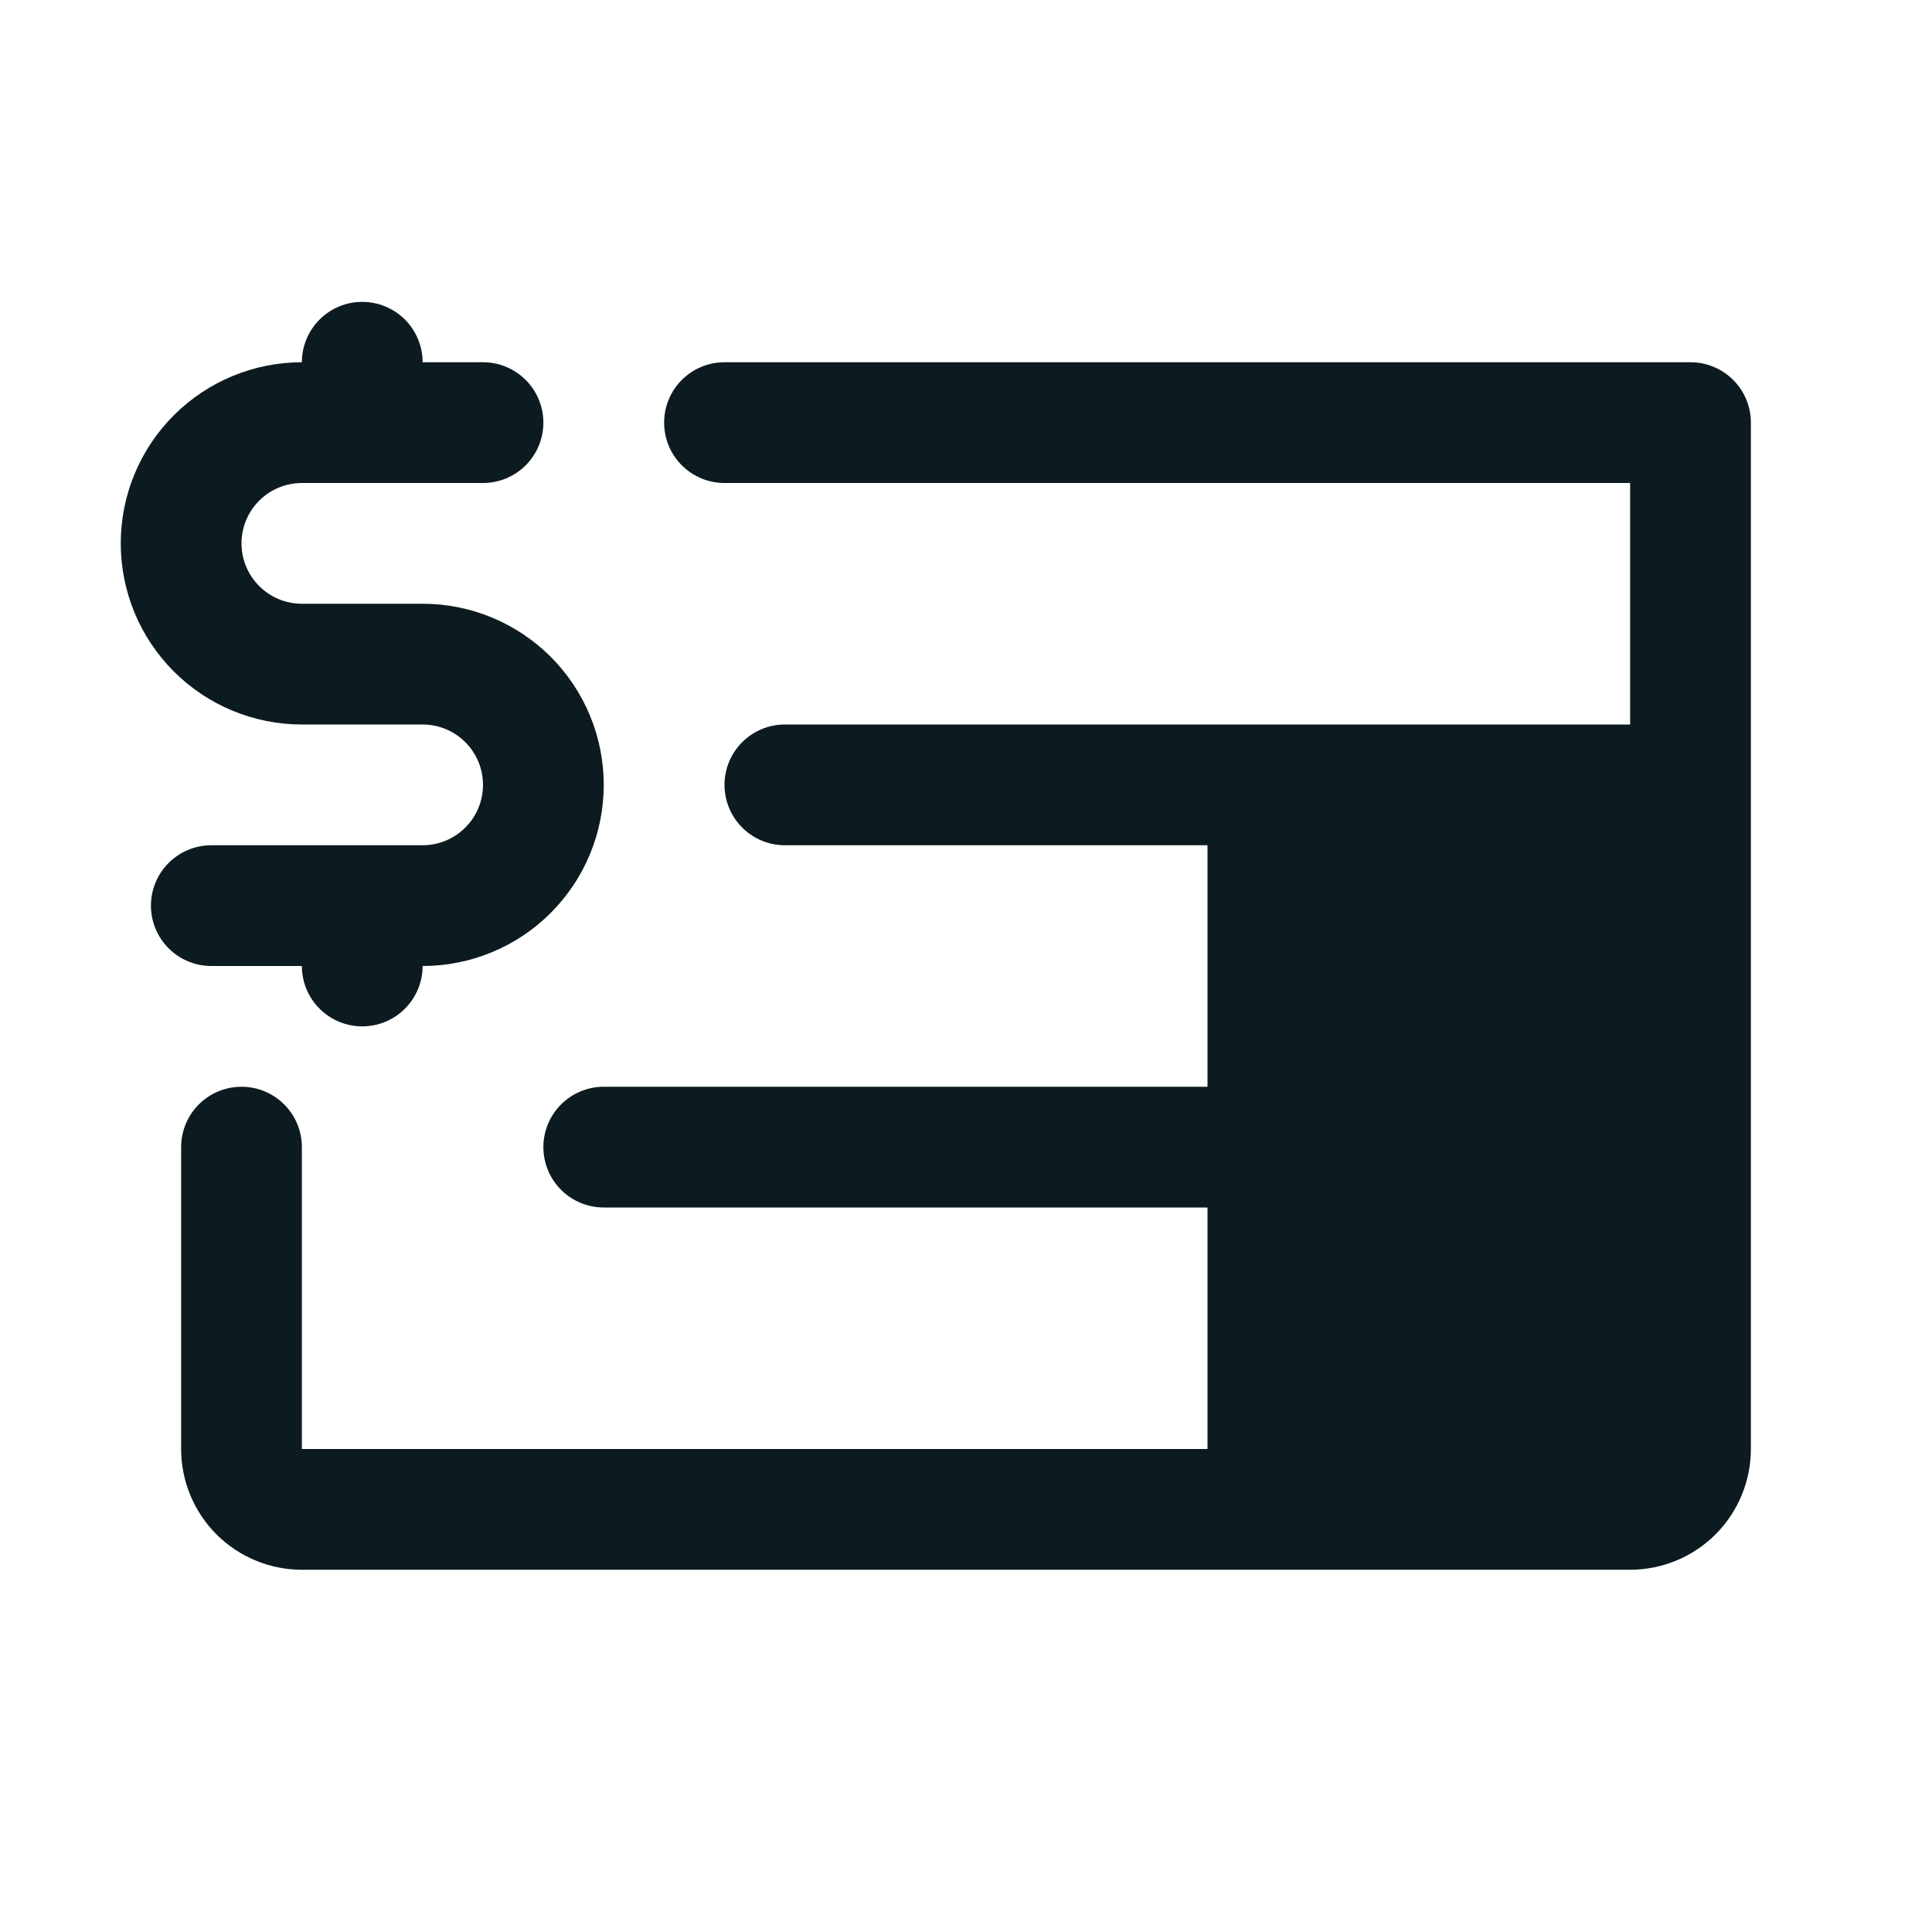 <svg width="96" height="96" viewBox="0 0 96 96" fill="none" xmlns="http://www.w3.org/2000/svg">
<path d="M10.5 48C9.704 48 8.941 47.684 8.379 47.121C7.816 46.559 7.5 45.796 7.5 45C7.5 44.204 7.816 43.441 8.379 42.879C8.941 42.316 9.704 42 10.5 42H21C21.796 42 22.559 41.684 23.121 41.121C23.684 40.559 24 39.796 24 39C24 38.204 23.684 37.441 23.121 36.879C22.559 36.316 21.796 36 21 36H15C12.613 36 10.324 35.052 8.636 33.364C6.948 31.676 6 29.387 6 27C6 24.613 6.948 22.324 8.636 20.636C10.324 18.948 12.613 18 15 18C15 17.204 15.316 16.441 15.879 15.879C16.441 15.316 17.204 15 18 15C18.796 15 19.559 15.316 20.121 15.879C20.684 16.441 21 17.204 21 18H24C24.796 18 25.559 18.316 26.121 18.879C26.684 19.441 27 20.204 27 21C27 21.796 26.684 22.559 26.121 23.121C25.559 23.684 24.796 24 24 24H15C14.204 24 13.441 24.316 12.879 24.879C12.316 25.441 12 26.204 12 27C12 27.796 12.316 28.559 12.879 29.121C13.441 29.684 14.204 30 15 30H21C23.387 30 25.676 30.948 27.364 32.636C29.052 34.324 30 36.613 30 39C30 41.387 29.052 43.676 27.364 45.364C25.676 47.052 23.387 48 21 48C21 48.796 20.684 49.559 20.121 50.121C19.559 50.684 18.796 51 18 51C17.204 51 16.441 50.684 15.879 50.121C15.316 49.559 15 48.796 15 48H10.5ZM84 18H36C35.204 18 34.441 18.316 33.879 18.879C33.316 19.441 33 20.204 33 21C33 21.796 33.316 22.559 33.879 23.121C34.441 23.684 35.204 24 36 24H81V36H39C38.204 36 37.441 36.316 36.879 36.879C36.316 37.441 36 38.204 36 39C36 39.796 36.316 40.559 36.879 41.121C37.441 41.684 38.204 42 39 42H60V54H30C29.204 54 28.441 54.316 27.879 54.879C27.316 55.441 27 56.204 27 57C27 57.796 27.316 58.559 27.879 59.121C28.441 59.684 29.204 60 30 60H60V72H15V57C15 56.204 14.684 55.441 14.121 54.879C13.559 54.316 12.796 54 12 54C11.204 54 10.441 54.316 9.879 54.879C9.316 55.441 9 56.204 9 57V72C9 73.591 9.632 75.117 10.757 76.243C11.883 77.368 13.409 78 15 78H81C82.591 78 84.117 77.368 85.243 76.243C86.368 75.117 87 73.591 87 72V21C87 20.204 86.684 19.441 86.121 18.879C85.559 18.316 84.796 18 84 18Z" fill="#0C1B20"/>
</svg>
